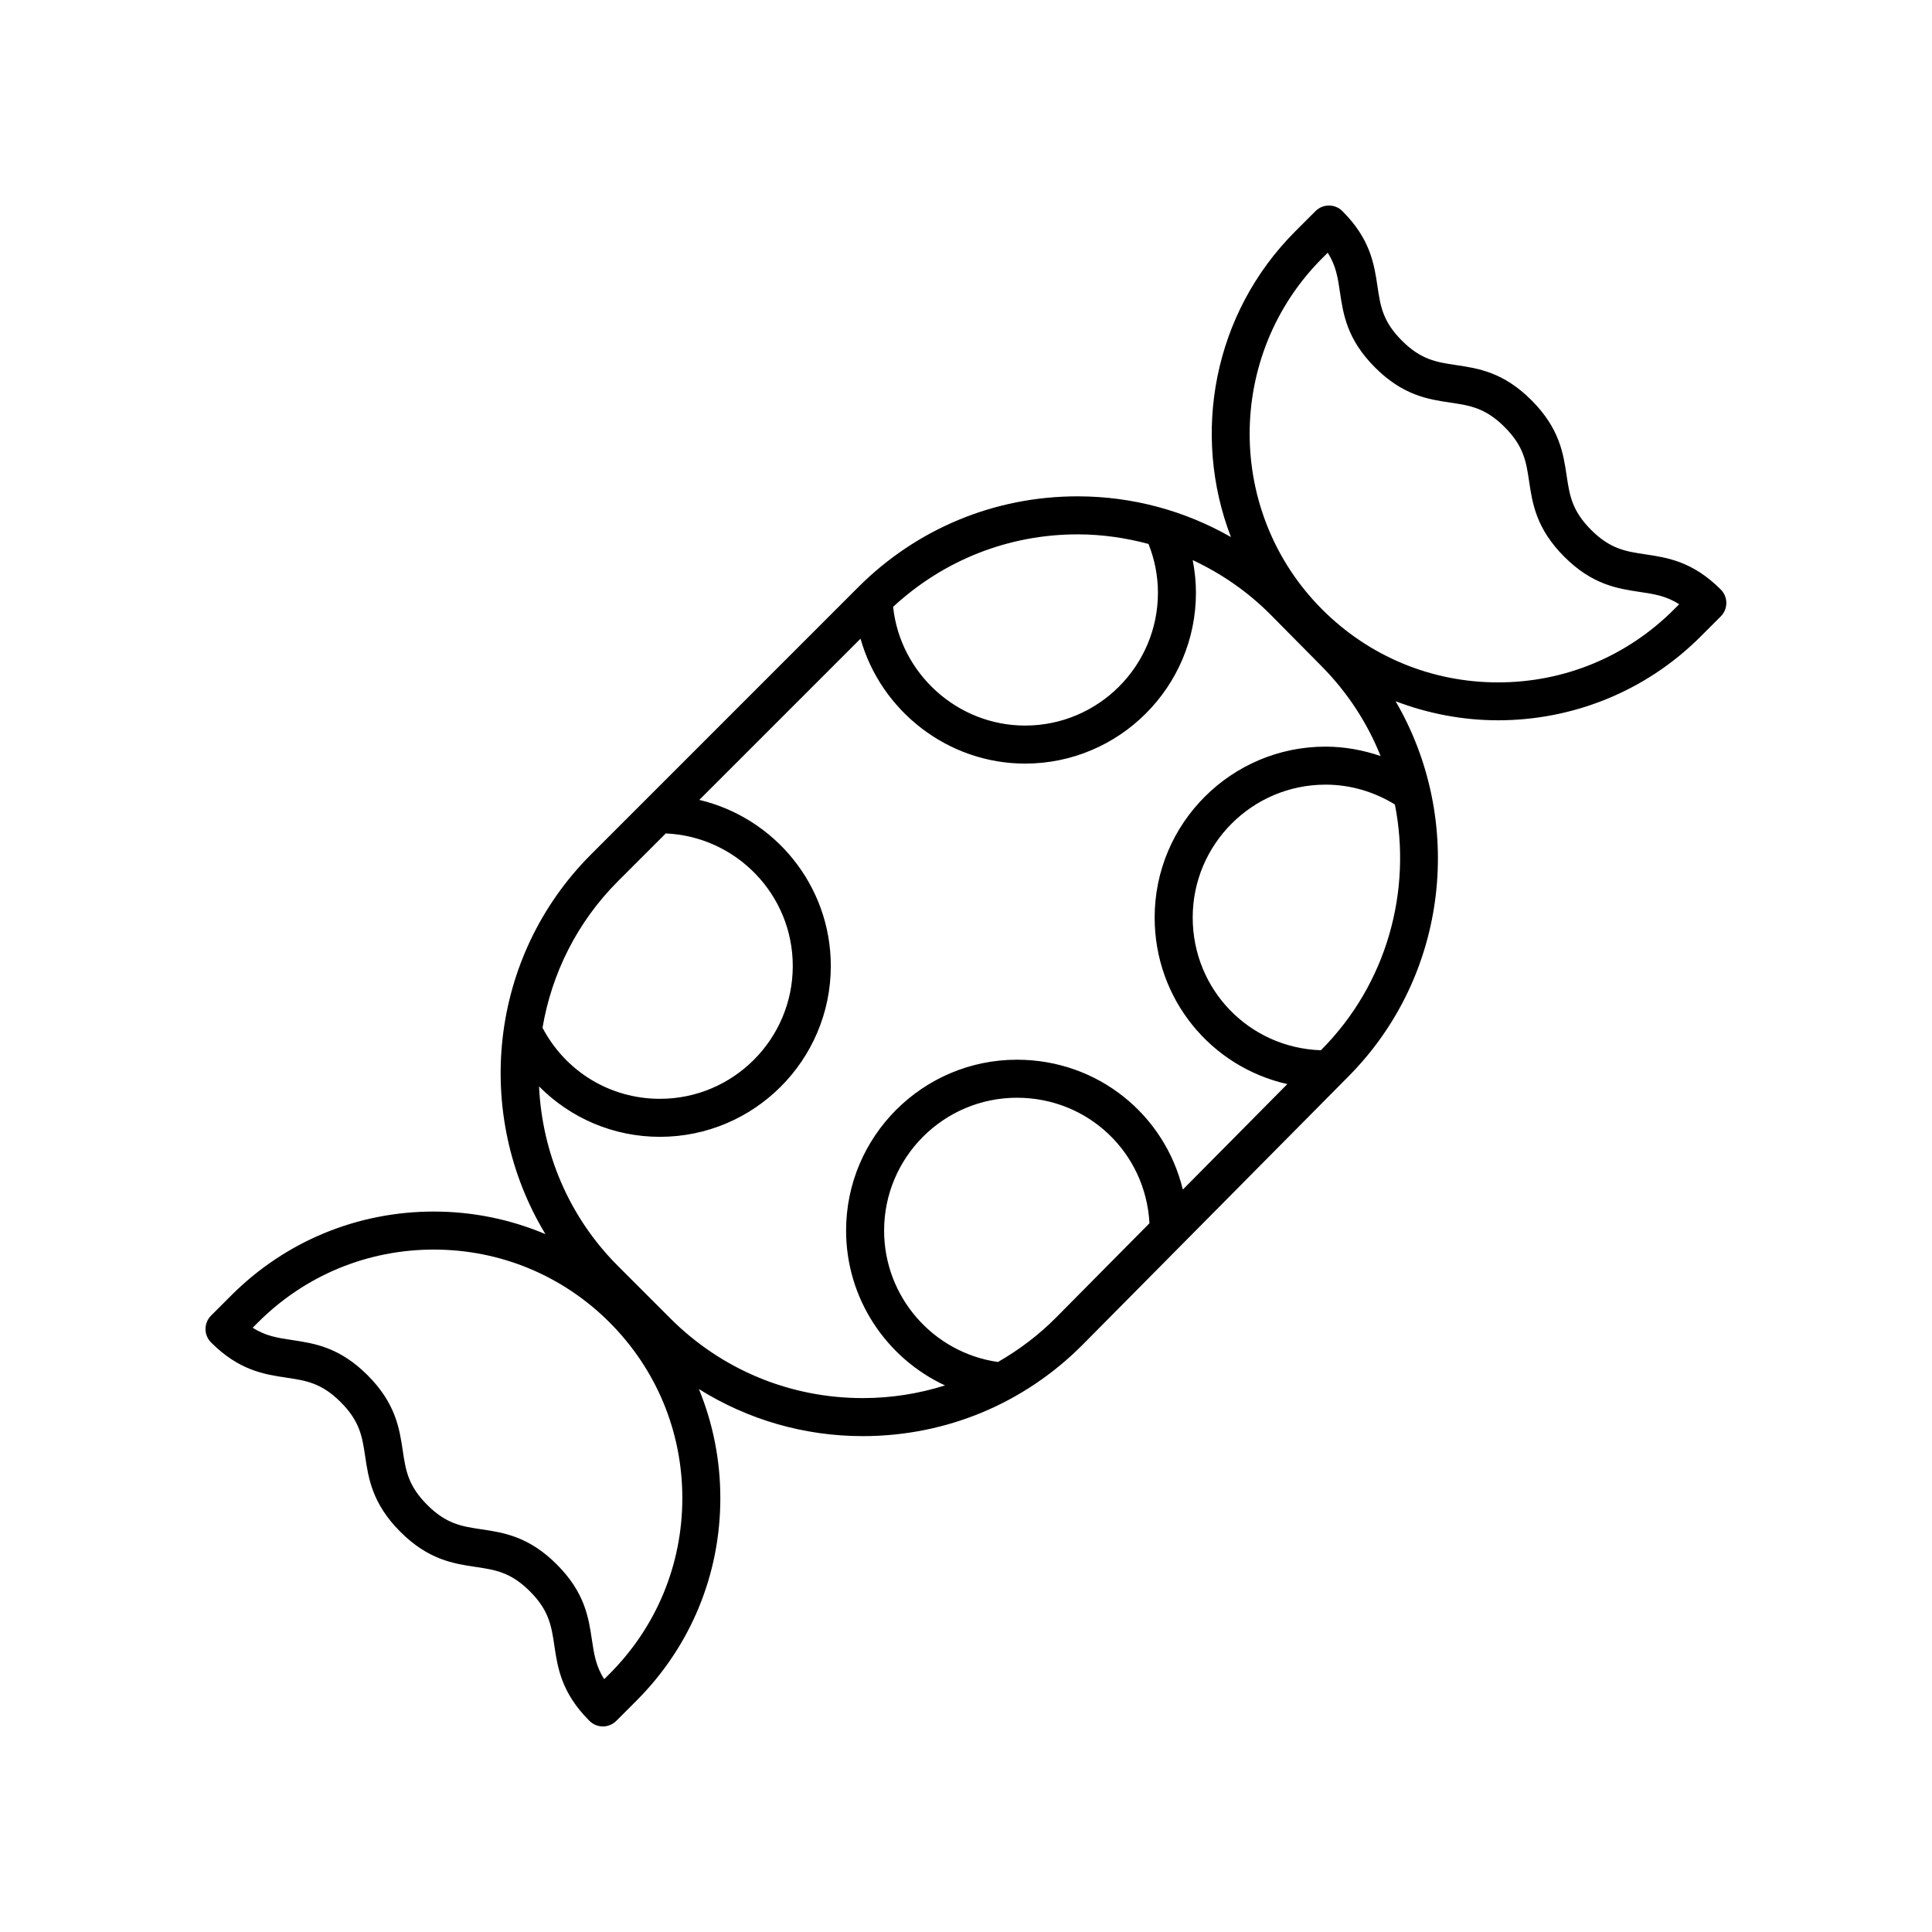 <?xml version="1.0" encoding="UTF-8"?>
<!-- Uploaded to: SVG Repo, www.svgrepo.com, Generator: SVG Repo Mixer Tools -->
<svg fill="#000000" width="800px" height="800px" version="1.1" viewBox="144 144 512 512" xmlns="http://www.w3.org/2000/svg">
 <path d="m219.93 509.1c5.176 0.773 9.266 1.383 14.363 6.481 5.098 5.098 5.707 9.188 6.481 14.363 0.879 5.883 1.879 12.555 9.324 20 7.438 7.438 14.105 8.438 19.988 9.312 5.176 0.773 9.258 1.379 14.352 6.469 5.082 5.086 5.691 9.172 6.465 14.344 0.875 5.879 1.863 12.547 9.305 19.98 0.945 0.941 2.227 1.473 3.562 1.473 1.34 0 2.617-0.531 3.562-1.477l5.324-5.328c14.344-14.344 22.242-33.41 22.242-53.695 0-10.078-1.957-19.852-5.68-28.902 12.914 8.074 27.812 12.469 43.422 12.469h0.133c22.008-0.035 42.672-8.648 58.184-24.266l70.371-71.031c26.734-26.906 30.855-68.051 12.52-99.457 8.727 3.328 17.93 5.051 27.152 5.051 19.449 0 38.895-7.406 53.695-22.207l5.328-5.328c1.969-1.969 1.969-5.156 0-7.125-7.445-7.445-14.117-8.441-20-9.324-5.176-0.773-9.266-1.383-14.363-6.481-5.094-5.098-5.703-9.188-6.481-14.363-0.879-5.883-1.879-12.555-9.324-20-7.438-7.438-14.105-8.438-19.988-9.312-5.176-0.773-9.258-1.383-14.352-6.477-5.082-5.086-5.691-9.172-6.461-14.344-0.875-5.879-1.863-12.547-9.305-19.98-1.969-1.969-5.156-1.969-7.125 0l-5.328 5.328c-21.879 21.879-27.539 53.879-17.086 81.051-12.188-6.961-25.996-10.75-40.418-10.789h-0.23c-21.957 0-42.594 8.547-58.125 24.078l-70.777 70.785c-27.273 27.273-31.25 69.055-12.113 100.66-9.242-3.91-19.25-5.984-29.586-5.984-20.285 0-39.355 7.902-53.695 22.242l-5.328 5.328c-1.969 1.969-1.969 5.156 0 7.125 7.438 7.445 14.109 8.445 19.992 9.328zm203.88-15.879c-4.625 4.656-9.805 8.539-15.344 11.723-17.242-2.473-30.168-17.305-30.168-34.824 0-19.414 15.793-35.207 35.203-35.207 18.887 0 34.125 14.551 35.117 33.27zm70.379-71.035-0.004 0.004-0.141 0.141c-19.043-0.656-33.965-16.109-33.965-35.184 0-19.414 15.793-35.207 35.203-35.207 6.551 0 12.848 1.863 18.379 5.262 4.5 22.797-1.977 47.375-19.473 64.984zm0.246-209.79 1.418-1.418c2.211 3.438 2.688 6.641 3.246 10.43 0.875 5.879 1.863 12.547 9.305 19.98 7.438 7.438 14.105 8.438 19.988 9.312 5.176 0.773 9.258 1.383 14.352 6.477 5.098 5.098 5.707 9.188 6.484 14.367 0.879 5.883 1.875 12.551 9.32 19.996 7.445 7.445 14.117 8.441 20 9.324 3.793 0.566 7 1.047 10.449 3.266l-1.418 1.418c-12.441 12.438-28.98 19.293-46.574 19.293s-34.129-6.856-46.574-19.293c-25.68-25.684-25.68-67.469 0.004-93.152zm-64.863 73.215h0.203c6.375 0.02 12.598 0.934 18.594 2.543 1.625 4.109 2.496 8.445 2.496 12.926 0 19.41-15.793 35.203-35.203 35.203-17.918 0-33.094-13.754-34.977-31.465 13.367-12.367 30.578-19.207 48.887-19.207zm-121.79 91.906 12.652-12.648c18.695 0.816 33.66 16.234 33.66 35.125 0 19.41-15.793 35.203-35.207 35.203-13.176 0-24.996-7.211-31.113-18.824 2.414-14.238 9.047-27.891 20.008-38.855zm-20.93 54.391c8.344 8.41 19.711 13.363 32.035 13.363 24.969 0 45.285-20.309 45.285-45.277 0-21.371-14.898-39.285-34.844-44.016l42.719-42.719c5.383 19.117 23.121 33.102 43.613 33.102 24.969 0 45.277-20.309 45.277-45.277 0-2.938-0.309-5.82-0.855-8.648 7.625 3.566 14.676 8.422 20.773 14.59l13.445 13.598c6.926 7.004 12.117 15.098 15.574 23.738-4.668-1.594-9.57-2.496-14.602-2.496-24.969 0-45.277 20.316-45.277 45.285 0 21.609 14.895 39.59 35.16 44.145l-27.691 27.953c-4.824-19.906-22.578-34.414-43.965-34.414-24.969 0-45.277 20.316-45.277 45.285 0 18.004 10.625 33.777 26.207 41.031-6.922 2.184-14.203 3.348-21.668 3.359h-0.117c-19.266 0-37.371-7.504-51-21.125l-13.855-13.855c-13.207-13.203-20.129-30.297-20.938-47.621zm-74.469 62.535c12.441-12.438 28.98-19.293 46.574-19.293s34.137 6.856 46.574 19.293c12.438 12.441 19.293 28.98 19.293 46.574s-6.856 34.137-19.293 46.574l-1.414 1.406c-2.211-3.438-2.688-6.637-3.254-10.426-0.875-5.879-1.863-12.543-9.305-19.98-7.438-7.438-14.105-8.438-19.988-9.312-5.176-0.773-9.258-1.379-14.352-6.469-5.098-5.098-5.707-9.188-6.481-14.363-0.879-5.883-1.879-12.555-9.324-20-7.445-7.445-14.117-8.441-20-9.324-3.793-0.566-7-1.047-10.449-3.266z"/>
</svg>